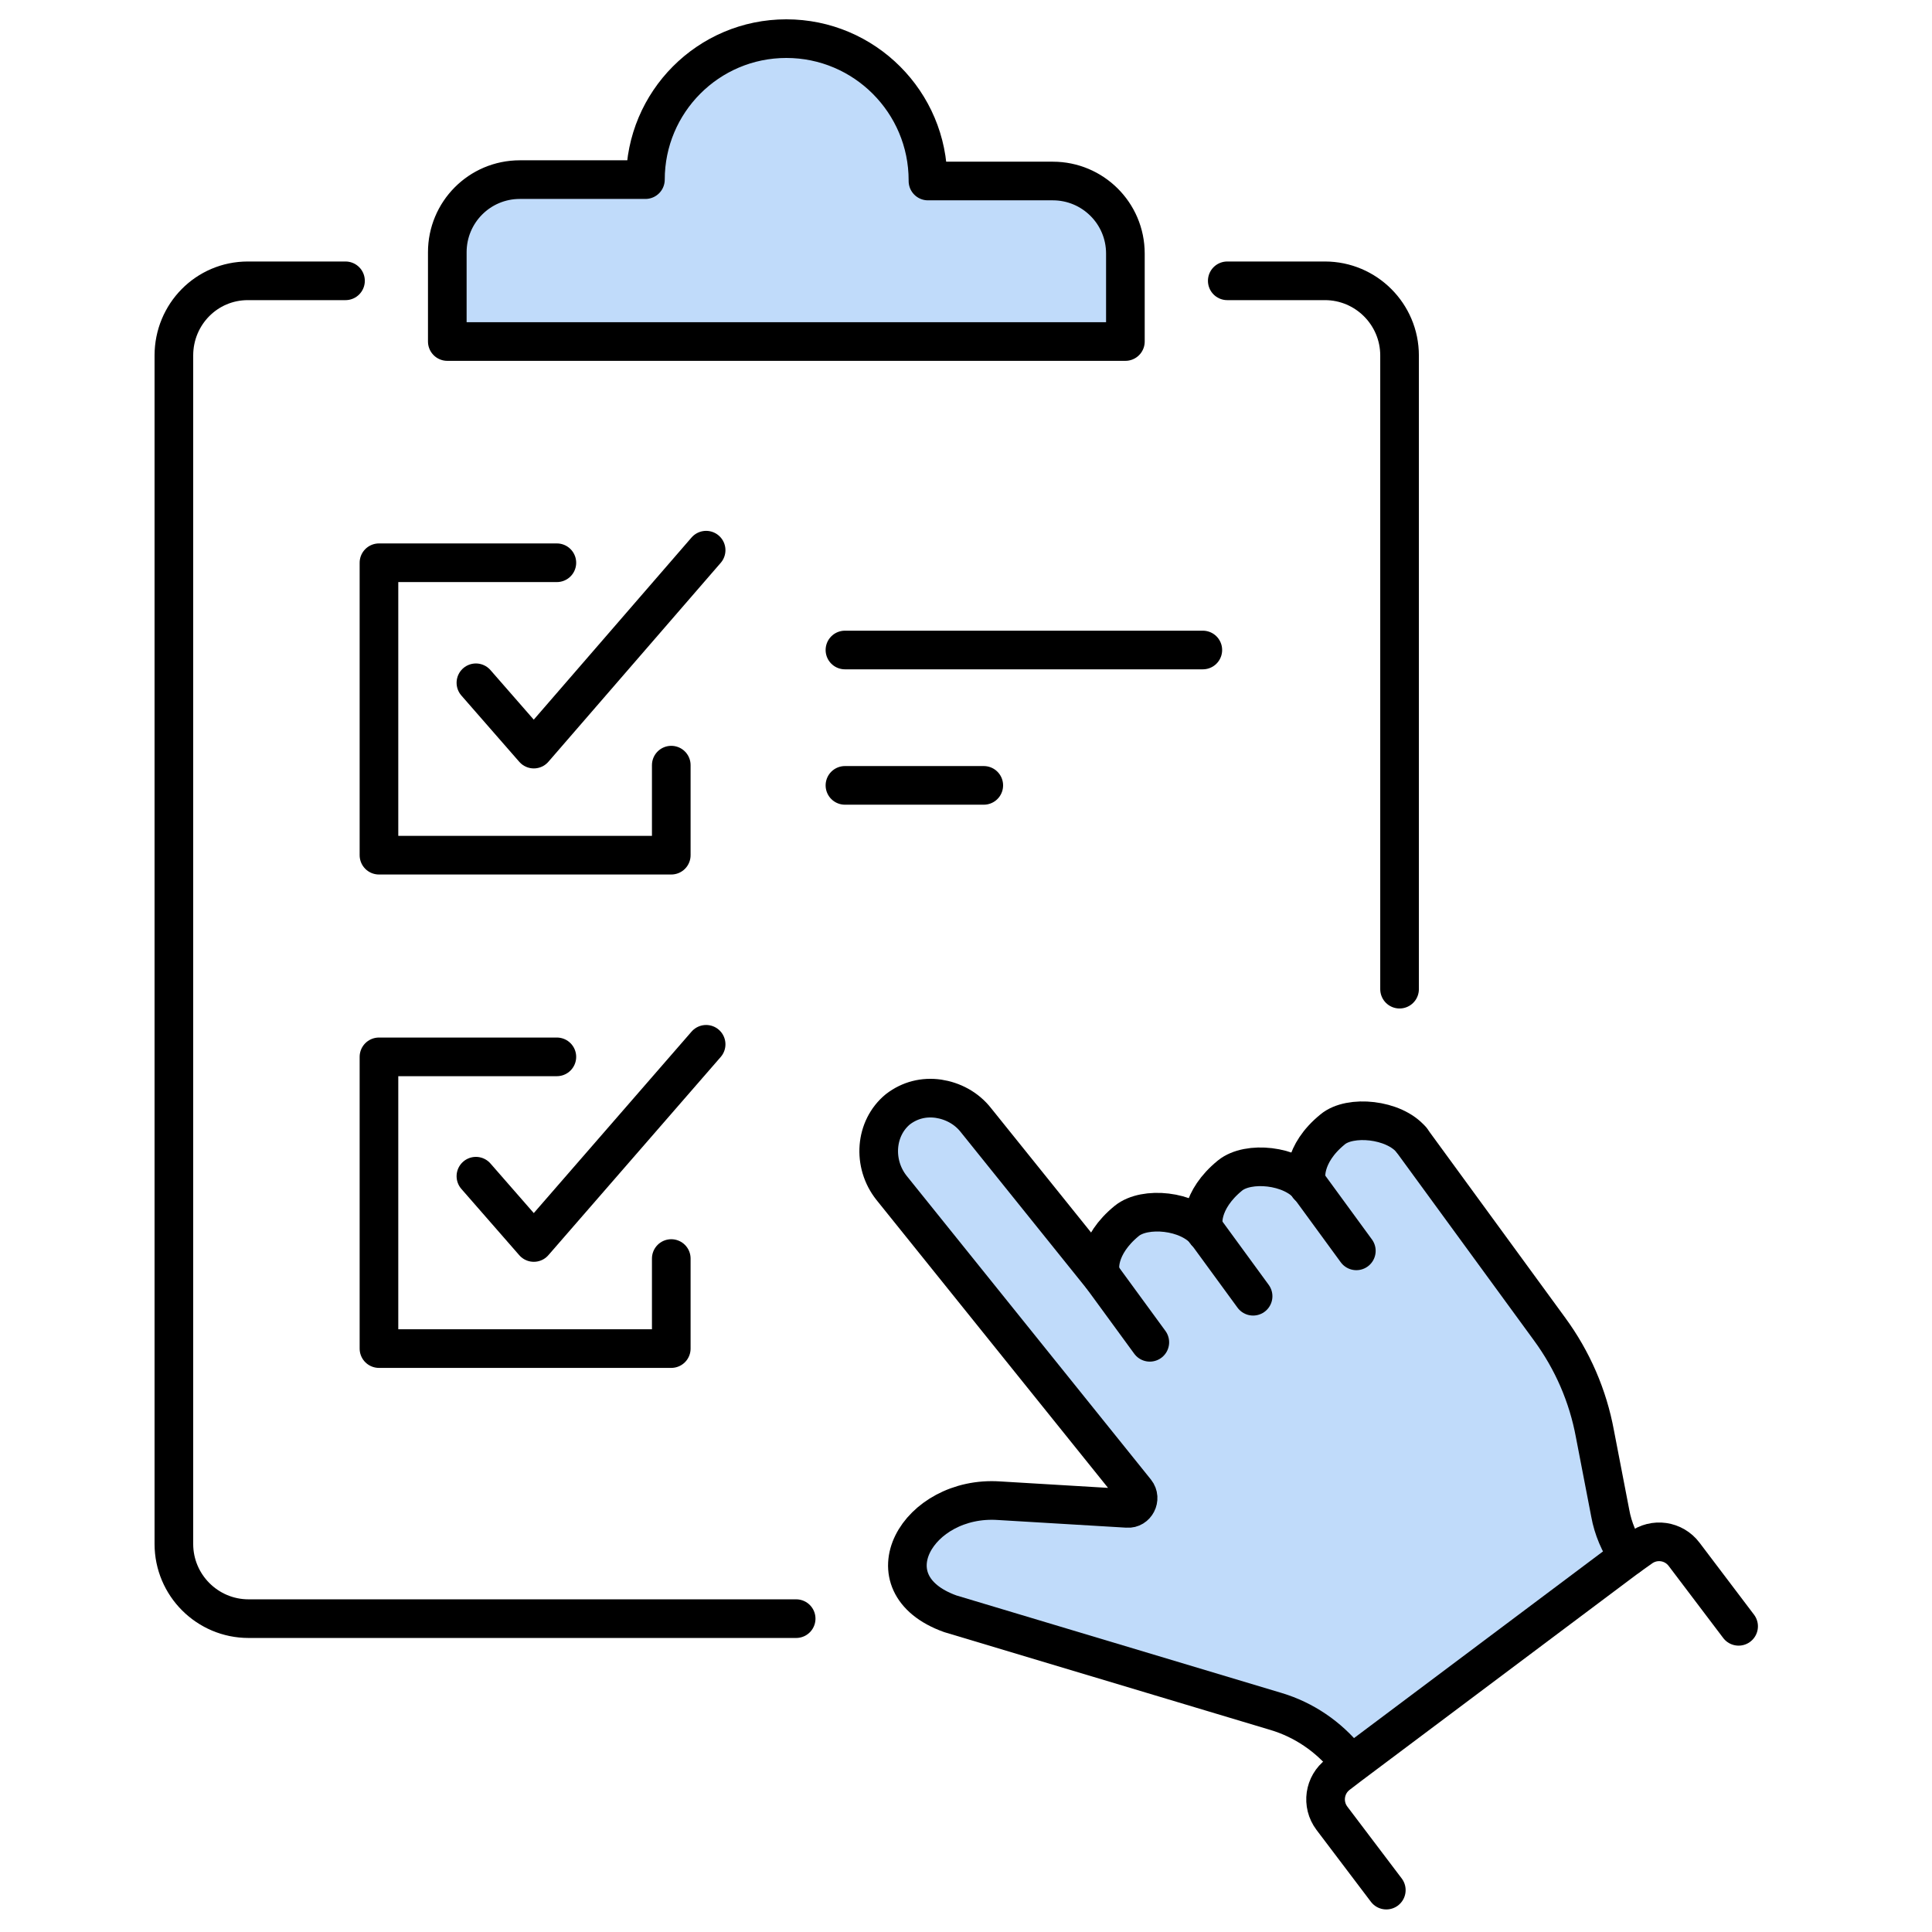 <svg width="100" height="100" viewBox="0 0 100 100" fill="none" xmlns="http://www.w3.org/2000/svg">
<path d="M62.404 63.769C62.151 63.48 62.115 62.108 63.667 60.843C64.606 60.085 66.845 60.302 67.748 61.385C67.531 61.096 67.459 59.724 69.011 58.459C69.914 57.701 72.189 57.917 73.092 59.001L80.241 68.79C81.433 70.416 82.227 72.258 82.588 74.209L83.383 78.327C83.527 79.121 83.852 79.88 84.322 80.566L69.914 91.367L69.698 91.114C68.759 89.958 67.495 89.091 66.051 88.658L49.188 83.601C44.855 82.011 47.491 77.424 51.715 77.749L58.359 78.146C58.829 78.182 59.118 77.64 58.793 77.279L46.155 61.566C45.108 60.302 45.252 58.459 46.48 57.484C47.093 57.014 47.852 56.798 48.574 56.942C49.332 57.014 50.018 57.412 50.524 58.062L57.059 66.19C56.807 65.901 56.771 64.528 58.323 63.264C59.262 62.469 61.501 62.65 62.404 63.769Z" fill="#C0DBFA"/>
<path d="M58.249 13.126V17.749H23.151V13.126C23.151 11.031 24.849 9.369 26.907 9.369H33.37C33.37 5.323 36.656 2.072 40.664 2.072C44.708 2.072 47.994 5.359 47.994 9.405H54.458C56.588 9.333 58.249 11.031 58.249 13.126Z" fill="#C0DBFA"/>
<path d="M17.883 14.535H12.828C10.697 14.535 9 16.268 9 18.4V79.916C9 82.048 10.733 83.781 12.864 83.781H41.209" stroke="black" stroke-width="2" stroke-miterlimit="10" stroke-linecap="round"/>
<path d="M63.523 14.535H68.578C70.708 14.535 72.441 16.268 72.441 18.4V51.199" stroke="black" stroke-width="2" stroke-miterlimit="10" stroke-linecap="round"/>
<path d="M48.031 9.333C48.031 5.287 44.745 2 40.701 2C36.657 2 33.407 5.287 33.407 9.297H26.908C24.813 9.297 23.152 10.995 23.152 13.053V17.677H58.25V13.126C58.25 11.031 56.553 9.369 54.495 9.369H48.031V9.333Z" stroke="black" stroke-width="2" stroke-miterlimit="10" stroke-linecap="round" stroke-linejoin="round"/>
<path d="M57.061 66.117C56.808 65.828 56.772 64.456 58.325 63.191C59.263 62.433 61.502 62.649 62.405 63.733L64.86 67.093" stroke="black" stroke-width="2" stroke-miterlimit="10" stroke-linecap="round" stroke-linejoin="round"/>
<path d="M62.404 63.769C62.152 63.48 62.115 62.107 63.668 60.843C64.607 60.084 66.846 60.301 67.749 61.385L70.204 64.744" stroke="black" stroke-width="2" stroke-miterlimit="10" stroke-linecap="round" stroke-linejoin="round"/>
<path d="M67.712 61.385C67.495 61.096 67.423 59.724 68.975 58.459C69.878 57.701 72.153 57.917 73.056 59.001" stroke="black" stroke-width="2" stroke-miterlimit="10" stroke-linecap="round" stroke-linejoin="round"/>
<path d="M59.514 69.477L57.059 66.118L50.523 57.99C50.018 57.34 49.296 56.979 48.574 56.87C47.815 56.762 47.093 56.943 46.479 57.412C45.288 58.388 45.143 60.23 46.154 61.494L58.792 77.207C59.081 77.569 58.792 78.11 58.359 78.074L51.715 77.677C47.49 77.388 44.854 81.975 49.187 83.529L66.05 88.586C67.495 89.019 68.758 89.886 69.697 91.042L69.914 91.295" stroke="black" stroke-width="2" stroke-miterlimit="10" stroke-linecap="round" stroke-linejoin="round"/>
<path d="M73.056 59.002L80.205 68.791C81.397 70.416 82.191 72.258 82.552 74.209L83.347 78.327C83.491 79.122 83.816 79.88 84.285 80.567" stroke="black" stroke-width="2" stroke-miterlimit="10" stroke-linecap="round" stroke-linejoin="round"/>
<path d="M71.755 97.832L68.939 94.112C68.397 93.389 68.542 92.378 69.264 91.836L69.878 91.367L84.285 80.566L84.899 80.132C85.621 79.591 86.632 79.735 87.174 80.458L89.99 84.178" stroke="black" stroke-width="2" stroke-miterlimit="10" stroke-linecap="round" stroke-linejoin="round"/>
<path d="M43.734 33.644H62.258" stroke="black" stroke-width="2" stroke-miterlimit="10" stroke-linecap="round" stroke-linejoin="round"/>
<path d="M43.734 40.651H50.92" stroke="black" stroke-width="2" stroke-miterlimit="10" stroke-linecap="round" stroke-linejoin="round"/>
<path d="M24.633 35.341L27.63 38.773L36.549 28.477" stroke="black" stroke-width="2" stroke-miterlimit="10" stroke-linecap="round" stroke-linejoin="round"/>
<path d="M28.823 29.128H19.615V44.264H25.212H30.051H34.745V39.604" stroke="black" stroke-width="2" stroke-miterlimit="10" stroke-linecap="round" stroke-linejoin="round"/>
<path d="M24.633 60.88L27.63 64.311L36.549 54.053" stroke="black" stroke-width="2" stroke-miterlimit="10" stroke-linecap="round" stroke-linejoin="round"/>
<path d="M28.823 54.703H19.615V69.802H25.212H30.051H34.745V65.142" stroke="black" stroke-width="2" stroke-miterlimit="10" stroke-linecap="round" stroke-linejoin="round"/>
</svg>
